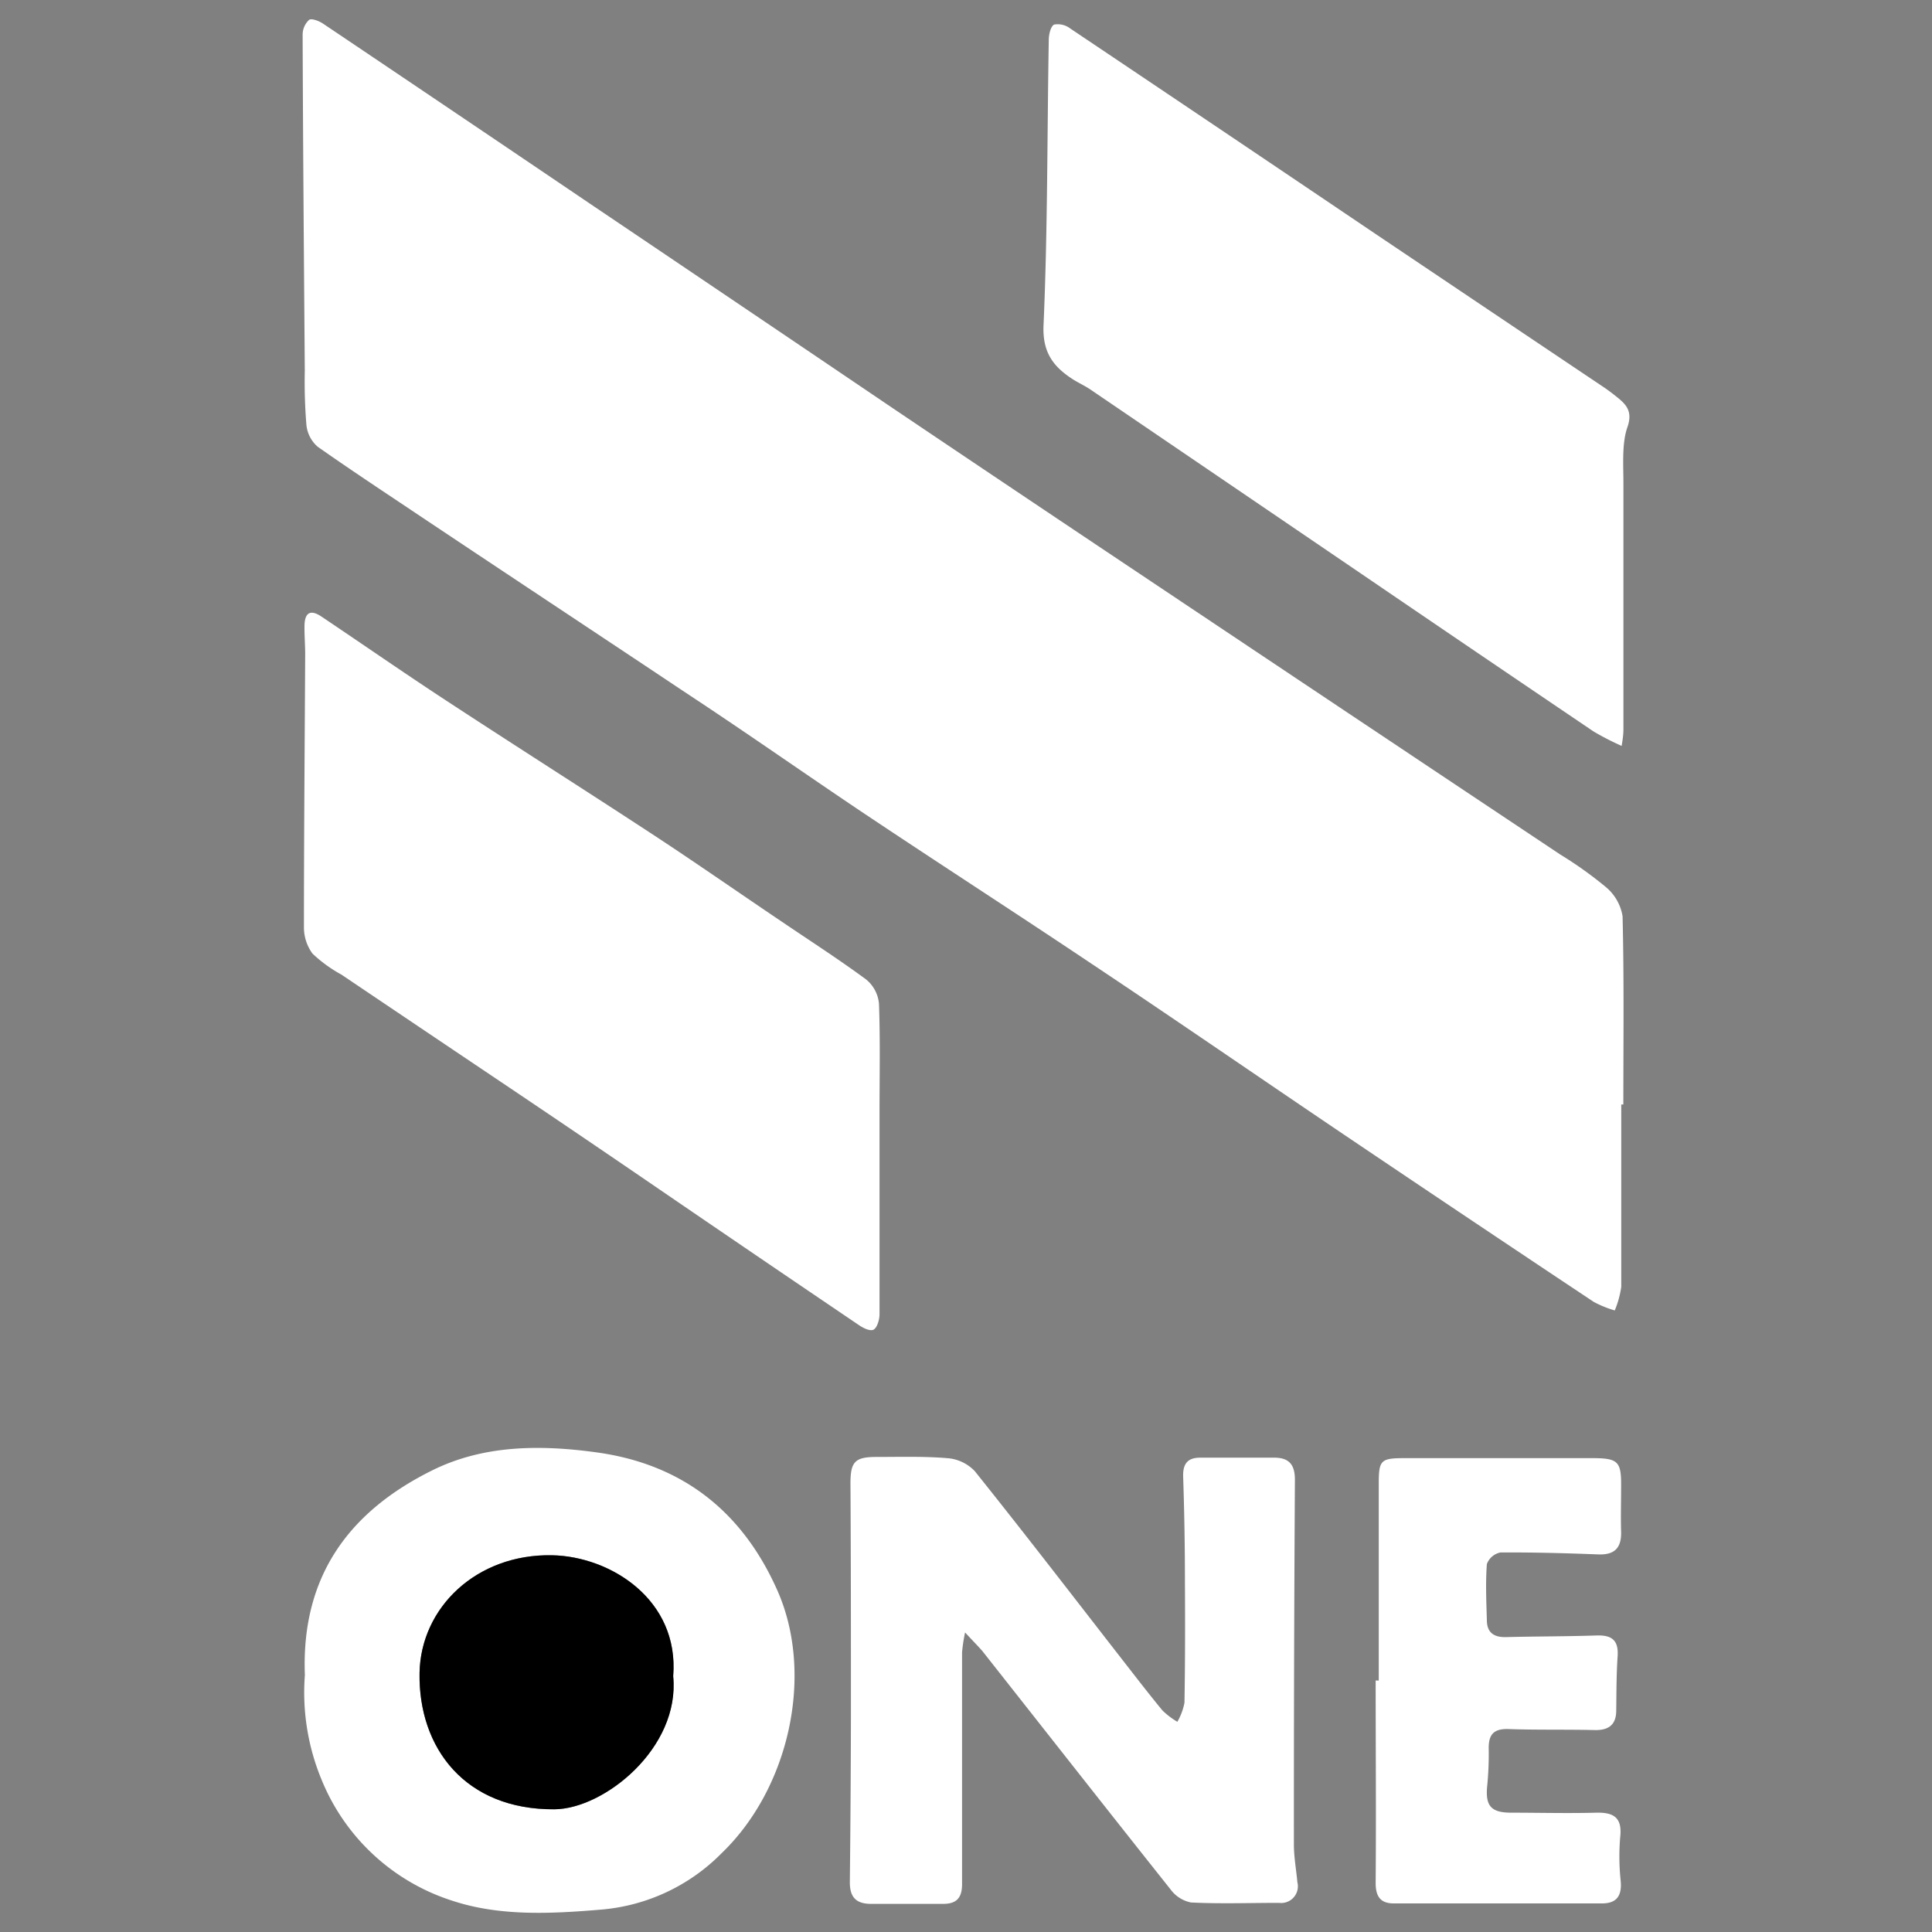 <svg xmlns="http://www.w3.org/2000/svg" id="Lager_1" data-name="Lager 1" viewBox="0 0 250 250"><rect x="0" y="0" width="250" height="250" fill="#808080" stroke="none"/><defs><style>.cls-1{fill:#fff;}</style></defs><path class="cls-1" d="M209.79,142.92c0,7.87,0,15.73,0,23.59a12.48,12.48,0,0,1-.84,3.06,14.11,14.11,0,0,1-2.71-1.1q-16.24-10.8-32.42-21.71c-10.85-7.32-21.63-14.76-32.5-22-9.73-6.52-19.58-12.87-29.33-19.38C104.36,100.27,96.87,95,89.28,90c-12-8-24.11-16-36.17-24.06-4-2.67-8-5.32-12-8.13A4.31,4.31,0,0,1,39.65,55a67.74,67.74,0,0,1-.21-7c-.11-14.51-.23-29-.28-43.54A2.61,2.61,0,0,1,40,2.57c.31-.23,1.28.14,1.79.48q17.3,11.63,34.54,23.3Q96,39.61,115.6,52.87,131.28,63.43,147,73.93q27.43,18.34,54.89,36.64a50.59,50.59,0,0,1,5.89,4.2,6.21,6.21,0,0,1,2.18,3.79c.2,8.12.1,16.24.1,24.36Z"></path><path class="cls-1" d="M209.84,96.52a35.31,35.31,0,0,1-3.62-1.86q-15.09-10.2-30.14-20.46l-35-23.81c-.72-.48-1.51-.84-2.24-1.3-2.6-1.67-4-3.56-3.8-7.15.53-12.24.46-24.51.67-36.76,0-.7.24-1.76.69-2a2.66,2.66,0,0,1,2.08.5q19.68,13.2,39.32,26.46,14.72,9.9,29.45,19.78a23.27,23.27,0,0,1,1.88,1.38c1.27,1,2.19,1.89,1.45,4s-.5,5-.51,7.45c0,10.53,0,21.07,0,31.6C210.07,95,210,95.54,209.84,96.52Z"></path><path class="cls-1" d="M113.81,143.9c0,8.72,0,17.44,0,26.16,0,.7-.31,1.76-.78,2s-1.43-.26-2-.67q-13.17-8.91-26.31-17.9-10-6.84-20.11-13.63T44.19,126.12a17.93,17.93,0,0,1-3.75-2.72,5.72,5.72,0,0,1-1.11-3.46c0-11.75.1-23.5.16-35.24,0-1.21-.1-2.42-.09-3.63,0-1.61.61-2.36,2.22-1.27C47,83.41,52.28,87.08,57.67,90.61c9,5.9,18.1,11.67,27.1,17.57,5.48,3.6,10.85,7.35,16.27,11,3.7,2.51,7.47,4.93,11.06,7.58a4.58,4.58,0,0,1,1.64,3.12C113.91,134.57,113.81,139.24,113.81,143.9Z"></path><path class="cls-1" d="M124.88,211.24a21.65,21.65,0,0,0-.39,2.57c0,10,0,20,0,30,0,1.79-.73,2.55-2.44,2.55-3.11,0-6.22,0-9.33,0-2,0-2.77-.92-2.75-2.86q.12-10.87.14-21.76c0-9.93,0-19.85-.06-29.78,0-2.75.54-3.42,3.26-3.43,3.11,0,6.23-.1,9.32.16a5.44,5.44,0,0,1,3.51,1.68c6.47,8.08,12.78,16.29,19.14,24.46,1.7,2.18,3.38,4.37,5.14,6.5a10.13,10.13,0,0,0,1.93,1.47,7.93,7.93,0,0,0,.92-2.47c.09-5.18.09-10.36.06-15.54q0-6.85-.23-13.72c-.05-1.64.56-2.45,2.21-2.45,3.19,0,6.39,0,9.58,0,2,0,2.68,1,2.67,2.89q-.14,23.58-.13,47.16c0,1.63.3,3.26.45,4.89a2.16,2.16,0,0,1-2.37,2.67c-3.8,0-7.6.14-11.39-.05a4.32,4.32,0,0,1-2.65-1.69c-8.16-10.26-16.26-20.59-24.38-30.88C126.55,213,125.89,212.33,124.88,211.24Z"></path><path class="cls-1" d="M39.45,216.76c-.5-12.89,5.84-21.23,16.49-26.5,6.7-3.32,14.08-3.32,21.35-2.31,11.07,1.55,18.79,7.68,23.3,17.85,4.81,10.85,1.55,25.59-7.21,34a24.78,24.78,0,0,1-15.57,7.3c-6.52.55-13.14.88-19.26-1.14a27.19,27.19,0,0,1-16.94-15.67A29.48,29.48,0,0,1,39.45,216.76Zm47.66.14c.8-9.91-8.13-15.51-15.68-15.65-9.78-.19-17,6.79-17.14,15.24-.16,9.71,5.92,17.71,17.45,17.63C78.2,234.08,88,226.16,87.11,216.9Z"></path><path class="cls-1" d="M178.41,217.47q0-12.71,0-25.4c0-3.16.23-3.38,3.39-3.39l24.11,0c3.54,0,3.9.4,3.86,3.84,0,1.9-.06,3.8,0,5.7.05,2.06-.82,3-2.95,2.92-4.22-.16-8.45-.28-12.67-.25a2.37,2.37,0,0,0-1.75,1.5c-.18,2.4-.07,4.83,0,7.25,0,1.63.93,2.25,2.52,2.2,3.88-.1,7.77-.08,11.65-.21,2-.07,2.89.61,2.75,2.7-.16,2.32-.15,4.66-.18,7,0,1.87-1,2.58-2.78,2.54-3.72-.09-7.43,0-11.14-.13-2-.07-2.62.76-2.58,2.6a42,42,0,0,1-.21,4.89c-.21,2.43.51,3.3,3,3.33,3.72,0,7.44.1,11.15,0,2.32-.05,3.35.7,3.07,3.19a30,30,0,0,0,.07,5.68c.16,1.85-.5,2.86-2.38,2.87q-13.47,0-27,0c-1.74,0-2.34-.94-2.33-2.67.07-8.73,0-17.45,0-26.18Z"></path><path d="M87.11,216.9c.92,9.26-8.91,17.18-15.37,17.22-11.53.08-17.61-7.92-17.45-17.63.14-8.45,7.36-15.43,17.14-15.24C79,201.39,87.91,207,87.11,216.9Z"></path></svg>